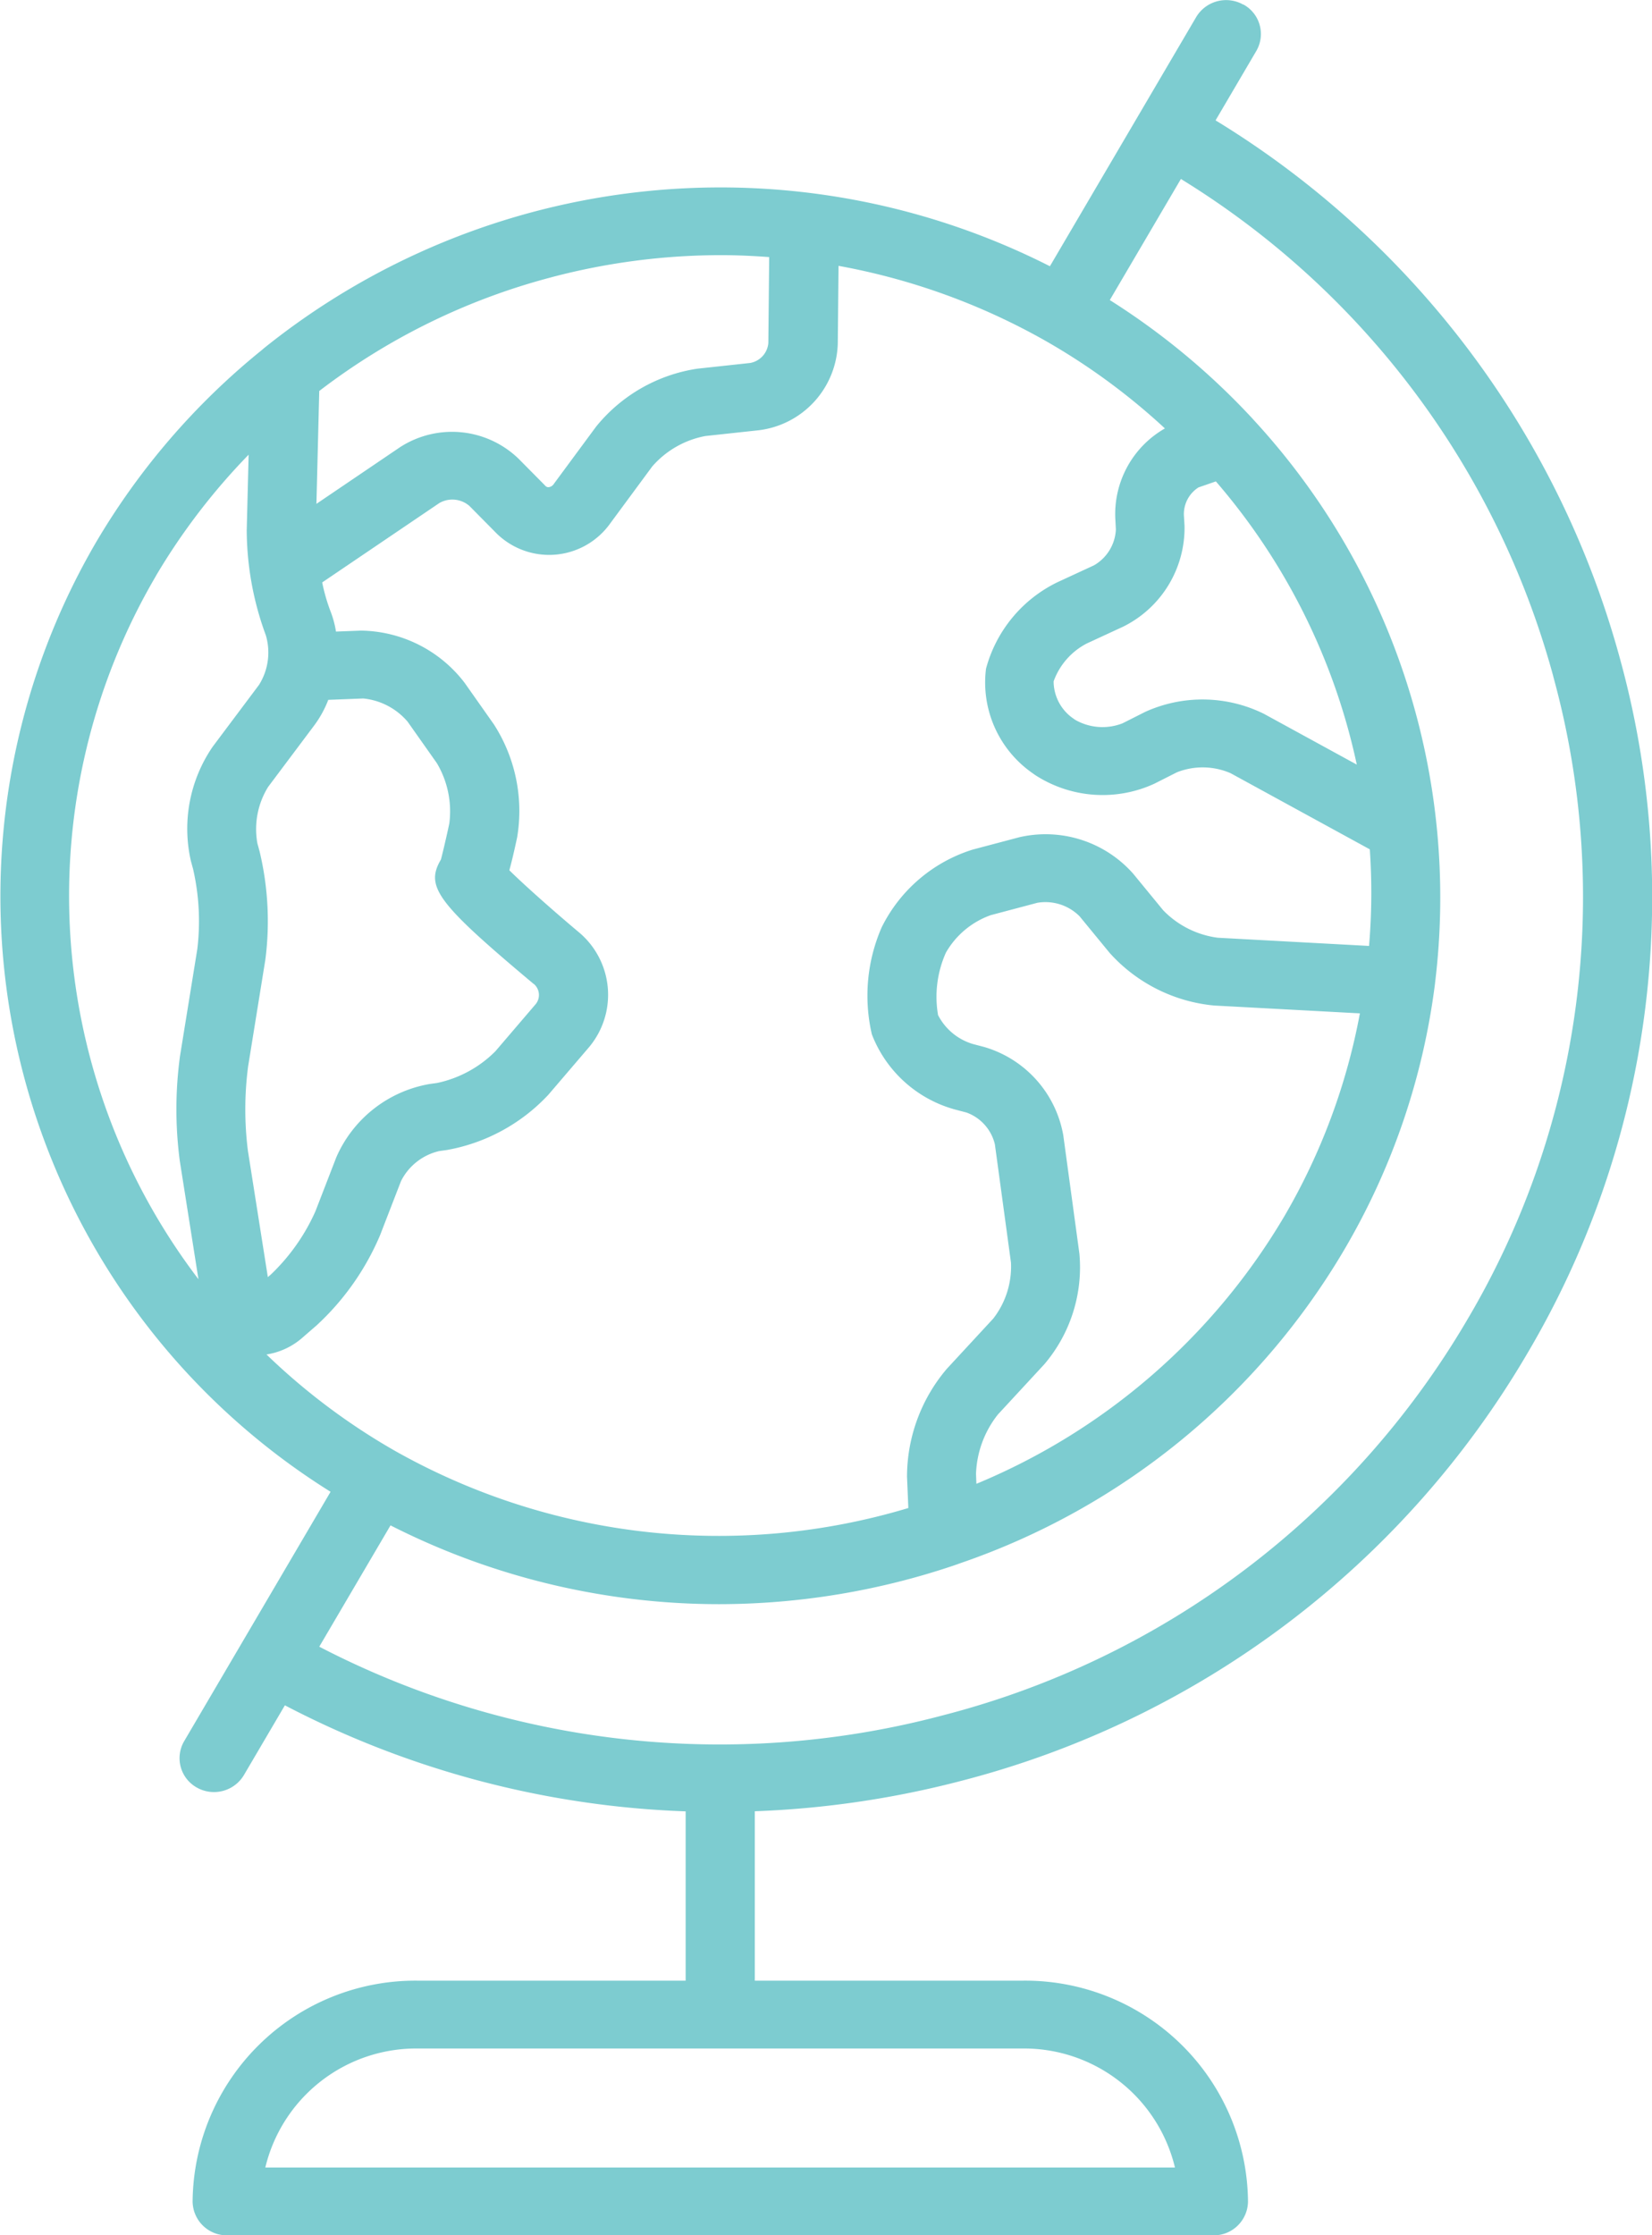 <?xml version="1.0" encoding="UTF-8"?> <svg xmlns="http://www.w3.org/2000/svg" width="63.307" height="85.626" viewBox="0 0 63.307 85.626"><path id="Path_86" data-name="Path 86" d="M448.341,309.988a31.8,31.8,0,0,1-3.3,24.655,32.763,32.763,0,0,1-20.068,15.139,33.311,33.311,0,0,1-23.919-2.624l2.73-4.647a27.8,27.8,0,0,0,12.589,3.018,28.225,28.225,0,0,0,9.052-1.5c.06-.02.119-.043.178-.064a27.376,27.376,0,0,0,14.722-12,26.7,26.7,0,0,0,3.486-10.213v-.009a26.973,26.973,0,0,0-6.962-21.592l-.048-.054a27.351,27.351,0,0,0-5.453-4.524l2.725-4.639a32.307,32.307,0,0,1,14.27,19.053m-14.155-6.162a1.21,1.21,0,0,1,.56-1.076l.665-.23a24.424,24.424,0,0,1,5.4,10.849l-3.558-1.945a5.316,5.316,0,0,0-4.55-.075l-.866.437a2.108,2.108,0,0,1-1.819-.133l-.14-.1a1.74,1.74,0,0,1-.685-1.373,2.643,2.643,0,0,1,1.269-1.45l1.395-.645a4.227,4.227,0,0,0,2.353-3.865Zm-7.952,37.091-.015-.376a3.877,3.877,0,0,1,.838-2.276l1.781-1.926a5.727,5.727,0,0,0,1.343-4.236l-.617-4.531a4.3,4.3,0,0,0-3.028-3.385l-.43-.113a2.209,2.209,0,0,1-1.341-1.109,4.141,4.141,0,0,1,.3-2.392,3.223,3.223,0,0,1,1.719-1.437l1.787-.474a1.851,1.851,0,0,1,1.616.516l1.155,1.406a6.157,6.157,0,0,0,4.006,2.014l5.582.3a24.11,24.11,0,0,1-2.894,7.77,24.668,24.668,0,0,1-11.8,10.251m-27.206-4.954a2.714,2.714,0,0,0,1.4-.664l.521-.452a10,10,0,0,0,2.432-3.455l.8-2.068a2.19,2.19,0,0,1,1.466-1.153l.29-.04a7,7,0,0,0,3.89-2.115l1.54-1.8a3.123,3.123,0,0,0-.372-4.43c-.973-.816-2.1-1.816-2.661-2.371.083-.3.181-.71.3-1.268a6.131,6.131,0,0,0-.893-4.322l-1.121-1.591a5.079,5.079,0,0,0-3.978-2l-.951.037a3.852,3.852,0,0,0-.229-.826,7.035,7.035,0,0,1-.3-1.057l4.49-3.041a1,1,0,0,1,1.152.111l.972.983a2.875,2.875,0,0,0,4.423-.313l1.611-2.183a3.573,3.573,0,0,1,2.036-1.165l2.016-.218a3.445,3.445,0,0,0,3.058-3.323l.029-2.978a25.242,25.242,0,0,1,7.953,2.885,24.774,24.774,0,0,1,4.554,3.343,3.78,3.78,0,0,0-1.9,3.473l.021.395a1.672,1.672,0,0,1-.839,1.376l-1.395.645a5.167,5.167,0,0,0-2.743,3.317,4.233,4.233,0,0,0,1.745,3.973l.141.1a4.748,4.748,0,0,0,4.563.332l.866-.438a2.688,2.688,0,0,1,2.058.034l5.335,2.917a24.179,24.179,0,0,1-.029,3.7L435.487,320a3.55,3.55,0,0,1-2.092-1.051l-1.155-1.407a4.482,4.482,0,0,0-4.359-1.392l-1.789.474a5.832,5.832,0,0,0-3.486,2.977,6.549,6.549,0,0,0-.376,4.1,4.765,4.765,0,0,0,3.193,2.881l.431.113a1.72,1.72,0,0,1,1.09,1.218l.617,4.532a3.244,3.244,0,0,1-.678,2.143l-1.781,1.926a6.391,6.391,0,0,0-1.525,4.132l.051,1.2a25.25,25.25,0,0,1-19.691-2.2,24.765,24.765,0,0,1-4.909-3.685M394.8,306.128a24.644,24.644,0,0,1,3.547-4.632l-.073,2.892a11.736,11.736,0,0,0,.733,4.028,2.328,2.328,0,0,1-.264,1.9l-1.773,2.365a5.554,5.554,0,0,0-.838,4.37l.087.32a8.943,8.943,0,0,1,.162,3.059l-.662,4.09a15.117,15.117,0,0,0-.008,4.043l.713,4.518a24.227,24.227,0,0,1-1.624-26.949m14.478,15.64a.555.555,0,0,1,.065.777l-1.54,1.8a4.45,4.45,0,0,1-2.235,1.215l-.29.04a4.79,4.79,0,0,0-3.571,2.806l-.8,2.068A7.637,7.637,0,0,1,399.2,332.9l-.117.1-.763-4.834a12.651,12.651,0,0,1,.007-3.236l.661-4.092a11.475,11.475,0,0,0-.22-4.14l-.087-.32a3.074,3.074,0,0,1,.413-2.156l1.773-2.364a4.115,4.115,0,0,0,.532-.971l1.34-.052a2.563,2.563,0,0,1,1.7.888l1.121,1.589a3.614,3.614,0,0,1,.477,2.313c-.132.623-.3,1.311-.322,1.381-.611,1.04-.145,1.664,3.557,4.766m.678-27.073a25.475,25.475,0,0,1,6.5-.847c.616,0,1.231.029,1.845.074l-.032,3.291a.85.85,0,0,1-.7.766l-2.017.218a6.174,6.174,0,0,0-3.885,2.222l-1.612,2.183a.281.281,0,0,1-.185.132c-.1.014-.133-.035-.2-.105l-.972-.982a3.67,3.67,0,0,0-4.547-.44l-3.2,2.168.108-4.323a25.078,25.078,0,0,1,8.9-4.357m18.08,67.851a5.949,5.949,0,0,1,5.812,4.559H398.986a5.947,5.947,0,0,1,5.811-4.559Zm8.432-78.294a1.337,1.337,0,0,0-1.806.475l-5.606,9.546a27.917,27.917,0,0,0-30.1,3.125c-.057.046-.113.1-.17.142a27.236,27.236,0,0,0-6.272,7.288,26.9,26.9,0,0,0,8.976,36.392l-5.611,9.554a1.288,1.288,0,0,0,.484,1.775,1.336,1.336,0,0,0,1.806-.476l1.57-2.673a35.9,35.9,0,0,0,15.358,4.062v6.485H404.8a8.541,8.541,0,0,0-8.6,8.457,1.311,1.311,0,0,0,1.322,1.3h37.8a1.311,1.311,0,0,0,1.322-1.3,8.541,8.541,0,0,0-8.6-8.457h-10.3v-6.489a36.505,36.505,0,0,0,7.917-1.166,35.386,35.386,0,0,0,21.674-16.349,34.352,34.352,0,0,0,3.566-26.628,34.888,34.888,0,0,0-15.5-20.63l1.561-2.658a1.288,1.288,0,0,0-.484-1.775" transform="translate(-388.819 -284.078)" fill="#7dccd0"></path></svg> 